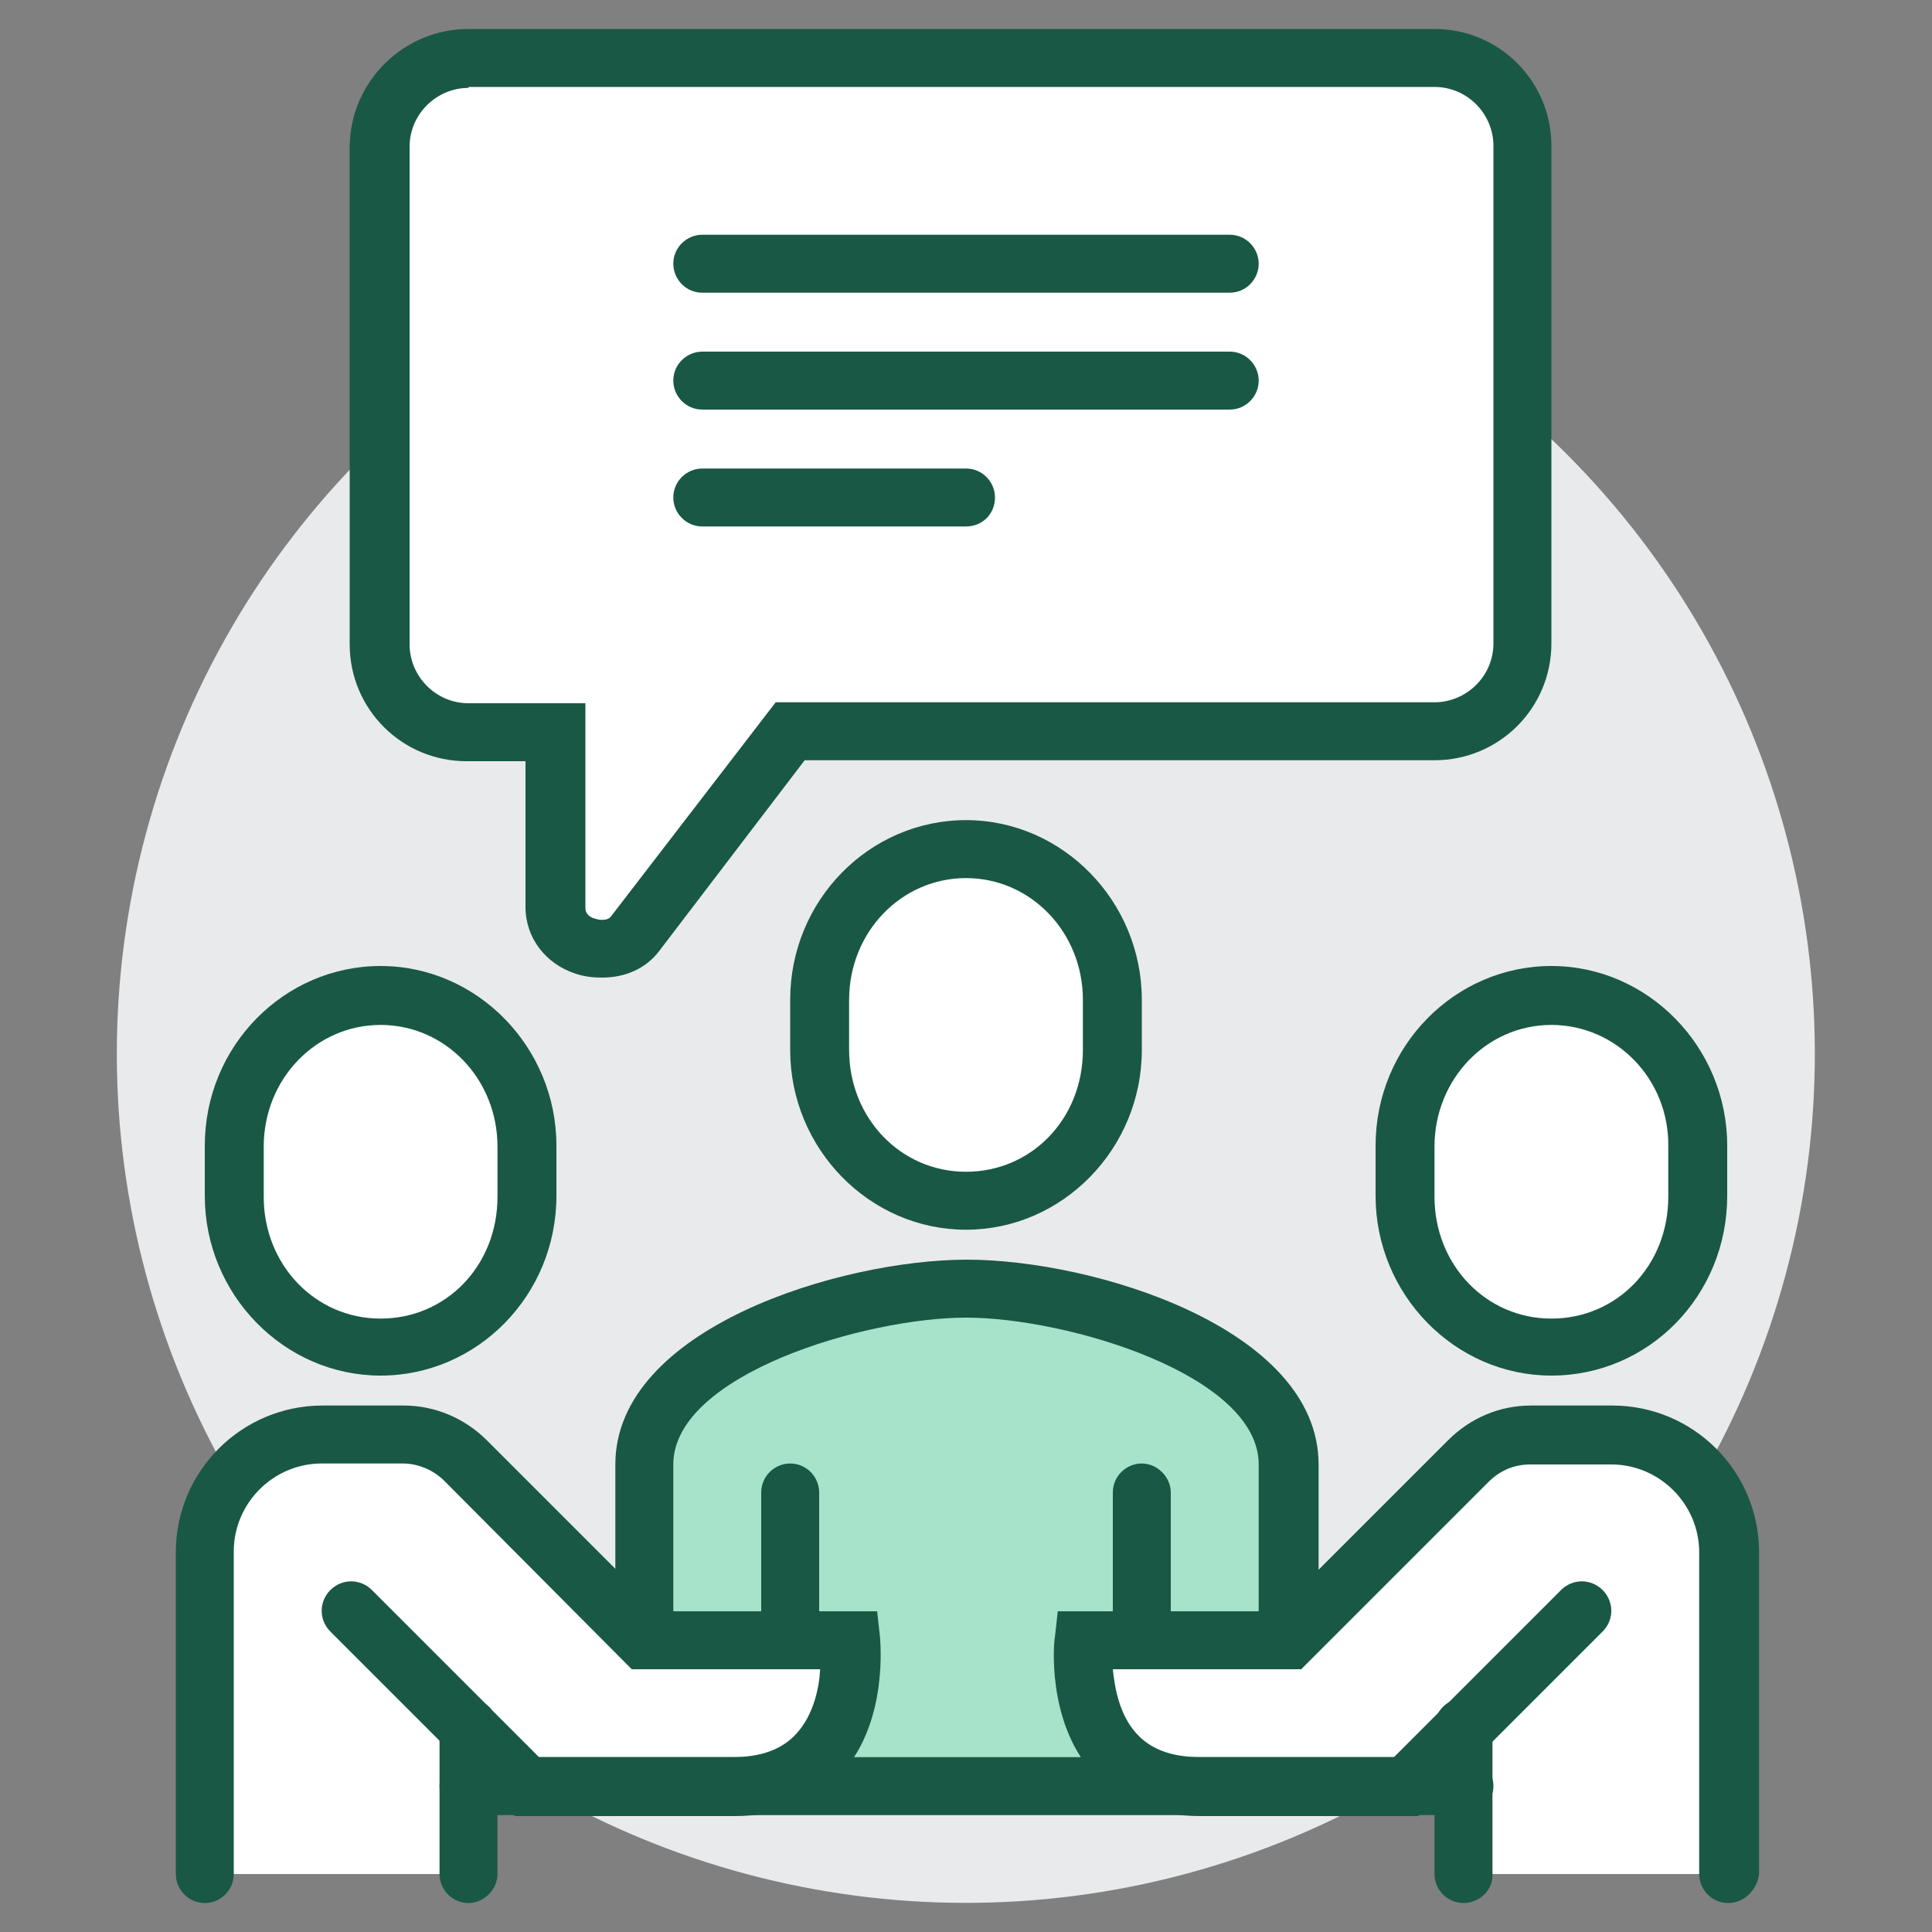 <?xml version="1.0" encoding="utf-8"?>
<!-- Generator: Adobe Illustrator 27.2.0, SVG Export Plug-In . SVG Version: 6.00 Build 0)  -->
<svg version="1.1" id="Livello_1" xmlns="http://www.w3.org/2000/svg" xmlns:xlink="http://www.w3.org/1999/xlink" x="0px" y="0px"
	 viewBox="0 0 200 200" style="enable-background:new 0 0 200 200;" xml:space="preserve">
<rect x="0" y="0" width="200" height="200" fill="#808080" stroke="none"/>
<style type="text/css">
	.st0{fill:#E9EAEB;}
	.st1{fill:#BCC0C4;}
	.st2{fill:#A6E3CA;}
	.st3{fill:#195845;}
	.st4{fill:#FFFFFF;}
	.st5{fill:#2A5082;}
</style>
<g>
	<g>
		<g>
			
				<ellipse transform="matrix(0.707 -0.707 0.707 0.707 -47.851 102.663)" class="st0" cx="100" cy="109.1" rx="87.9" ry="87.9"/>
		</g>
	</g>
	<g>
		<g>
			<path class="st2" d="M100,133.3c-11.4,0-33.3,6.2-33.3,18.2v33.3h66.7v-33.3C133.3,139.5,111.4,133.3,100,133.3z"/>
		</g>
	</g>
	<g>
		<g>
			<path class="st3" d="M133.3,187.9c-1.7,0-3-1.4-3-3v-33.3c0-9.3-19.9-15.2-30.3-15.2s-30.3,5.9-30.3,15.2v33.3c0,1.7-1.4,3-3,3
				s-3-1.4-3-3v-33.3c0-14.1,23.3-21.2,36.4-21.2s36.4,7.1,36.4,21.2v33.3C136.4,186.5,135,187.9,133.3,187.9z"/>
		</g>
	</g>
	<g>
		<g>
			<path class="st4" d="M166.8,148.5h-8.4c-2.4,0-4.7,1-6.4,2.7l-18.6,18.6h-21.2c0,0-1.7,15.2,12.1,15.2c8.1,0,21.2,0,21.2,0l6-6
				V194h27.4v-33.3C178.9,153.9,173.5,148.5,166.8,148.5z"/>
		</g>
	</g>
	<g>
		<g>
			<path class="st4" d="M33.3,148.5h8.4c2.4,0,4.7,1,6.4,2.7l18.6,18.6h21.2c0,0,1.7,15.2-12.1,15.2c-8.1,0-21.2,0-21.2,0l-6-6V194
				H21.2v-33.3C21.2,153.9,26.6,148.5,33.3,148.5z"/>
		</g>
	</g>
	<g>
		<g>
			<path class="st3" d="M118.2,172.7c-1.7,0-3-1.4-3-3v-15.2c0-1.7,1.4-3,3-3s3,1.4,3,3v15.2C121.2,171.4,119.9,172.7,118.2,172.7z"
				/>
		</g>
	</g>
	<g>
		<g>
			<path class="st3" d="M81.8,172.7c-1.7,0-3-1.4-3-3v-15.2c0-1.7,1.4-3,3-3c1.7,0,3,1.4,3,3v15.2C84.8,171.4,83.5,172.7,81.8,172.7
				z"/>
		</g>
	</g>
	<g>
		<g>
			<path class="st4" d="M100,124.2c8.5,0,15.2-7,15.2-15.6v-5.2c0-8.6-6.7-15.6-15.2-15.6c-8.5,0-15.2,7-15.2,15.6v5.2
				C84.8,117.3,91.5,124.2,100,124.2z"/>
		</g>
		<g>
			<path class="st3" d="M100,127.3c-10,0-18.2-8.4-18.2-18.6v-5.2c0-10.3,8.2-18.6,18.2-18.6s18.2,8.4,18.2,18.6v5.2
				C118.2,118.9,110,127.3,100,127.3z M100,90.9c-6.7,0-12.1,5.6-12.1,12.6v5.2c0,7,5.3,12.6,12.1,12.6c6.8,0,12.1-5.5,12.1-12.6
				v-5.2C112.1,96.5,106.7,90.9,100,90.9z"/>
		</g>
	</g>
	<g>
		<g>
			<path class="st3" d="M21.2,197c-1.7,0-3-1.4-3-3v-33.3c0-8.4,6.8-15.2,15.2-15.2h8.4c3.2,0,6.3,1.3,8.6,3.6l17.7,17.7h22.7
				l0.3,2.7c0,0.3,0.9,8.6-3.9,14c-2.7,3-6.5,4.5-11.2,4.5H53.3l-19.1-19.1c-1.2-1.2-1.2-3.1,0-4.3c1.2-1.2,3.1-1.2,4.3,0l17.3,17.3
				h20c3,0,5.2-0.8,6.7-2.5c1.7-1.9,2.3-4.6,2.4-6.6H65.4L46,153.3c-1.1-1.1-2.7-1.8-4.3-1.8h-8.4c-5,0-9.1,4.1-9.1,9.1V194
				C24.2,195.6,22.9,197,21.2,197z"/>
		</g>
	</g>
	<g>
		<g>
			<path class="st3" d="M178.9,197c-1.7,0-3-1.4-3-3v-33.3c0-5-4.1-9.1-9.1-9.1h-8.4c-1.6,0-3.1,0.6-4.3,1.8l-19.4,19.4h-19.5
				c0.2,2,0.7,4.7,2.4,6.6c1.5,1.7,3.7,2.5,6.7,2.5h20l17.3-17.3c1.2-1.2,3.1-1.2,4.3,0s1.2,3.1,0,4.3l-19.1,19.1h-22.5
				c-4.8,0-8.5-1.5-11.2-4.5c-4.8-5.4-4-13.7-3.9-14l0.3-2.7h22.7l17.7-17.7c2.3-2.3,5.3-3.6,8.6-3.6h8.4c8.4,0,15.2,6.8,15.2,15.2
				V194C181.9,195.6,180.6,197,178.9,197z"/>
		</g>
	</g>
	<g>
		<g>
			<path class="st3" d="M48.5,197c-1.7,0-3-1.4-3-3v-15.2c0-1.7,1.4-3,3-3c1.7,0,3,1.4,3,3V194C51.5,195.6,50.1,197,48.5,197z"/>
		</g>
	</g>
	<g>
		<g>
			<path class="st3" d="M151.5,197c-1.7,0-3-1.4-3-3v-15.2c0-1.7,1.4-3,3-3c1.7,0,3,1.4,3,3V194C154.6,195.6,153.2,197,151.5,197z"
				/>
		</g>
	</g>
	<g>
		<g>
			<path class="st3" d="M151.5,187.9H48.5c-1.7,0-3-1.4-3-3s1.4-3,3-3h103.1c1.7,0,3,1.4,3,3S153.2,187.9,151.5,187.9z"/>
		</g>
	</g>
	<g>
		<g>
			<path class="st4" d="M39.4,139.4c8.5,0,15.2-7,15.2-15.6v-5.2c0-8.6-6.7-15.6-15.2-15.6c-8.5,0-15.2,7-15.2,15.6v5.2
				C24.2,132.4,30.9,139.4,39.4,139.4z"/>
		</g>
		<g>
			<path class="st3" d="M39.4,142.4c-10,0-18.2-8.4-18.2-18.6v-5.2c0-10.3,8.2-18.6,18.2-18.6s18.2,8.4,18.2,18.6v5.2
				C57.6,134.1,49.4,142.4,39.4,142.4z M39.4,106.1c-6.7,0-12.1,5.6-12.1,12.6v5.2c0,7,5.3,12.6,12.1,12.6s12.1-5.5,12.1-12.6v-5.2
				C51.5,111.7,46.1,106.1,39.4,106.1z"/>
		</g>
	</g>
	<g>
		<g>
			<path class="st4" d="M160.6,139.4c8.5,0,15.2-7,15.2-15.6v-5.2c0-8.6-6.7-15.6-15.2-15.6c-8.5,0-15.2,7-15.2,15.6v5.2
				C145.5,132.4,152.2,139.4,160.6,139.4z"/>
		</g>
		<g>
			<path class="st3" d="M160.6,142.4c-10,0-18.2-8.4-18.2-18.6v-5.2c0-10.3,8.2-18.6,18.2-18.6c10,0,18.2,8.4,18.2,18.6v5.2
				C178.8,134.1,170.7,142.4,160.6,142.4z M160.6,106.1c-6.7,0-12.1,5.6-12.1,12.6v5.2c0,7,5.3,12.6,12.1,12.6
				c6.8,0,12.1-5.5,12.1-12.6v-5.2C172.8,111.7,167.3,106.1,160.6,106.1z"/>
		</g>
	</g>
	<g>
		<g>
			<path class="st4" d="M48.5,6h100c5,0,9.1,4.1,9.1,9.1v51.5c0,5-4.1,9.1-9.1,9.1H81.8L65.8,96.6c-2.3,3-8.2,1.5-8.2-2.7V75.7h-9.1
				c-5,0-9.1-4.1-9.1-9.1V15.1C39.4,10.1,43.4,6,48.5,6z"/>
		</g>
		<g>
			<path class="st3" d="M62.3,101.2c-0.9,0-1.8-0.1-2.7-0.4c-3.1-1-5.2-3.7-5.2-6.9V78.8h-6.1c-6.7,0-12.1-5.4-12.1-12.1V15.1
				C36.3,8.4,41.8,3,48.5,3h100c6.7,0,12.1,5.4,12.1,12.1v51.5c0,6.7-5.4,12.1-12.1,12.1H83.3L68.2,98.5
				C66.8,100.3,64.7,101.2,62.3,101.2z M48.5,9.1c-3.3,0-6.1,2.7-6.1,6.1v51.5c0,3.3,2.7,6.1,6.1,6.1h12.1v21.2c0,0.7,0.6,1,1,1.1
				c0.6,0.2,1.4,0.2,1.7-0.3l17-22.1h68.2c3.3,0,6.1-2.7,6.1-6.1V15.1c0-3.3-2.7-6.1-6.1-6.1H48.5z"/>
		</g>
	</g>
	<g>
		<g>
			<path class="st3" d="M127.3,30.3H72.7c-1.7,0-3-1.4-3-3c0-1.7,1.4-3,3-3h54.6c1.7,0,3,1.4,3,3C130.3,28.9,129,30.3,127.3,30.3z"
				/>
		</g>
	</g>
	<g>
		<g>
			<path class="st3" d="M127.3,42.4H72.7c-1.7,0-3-1.4-3-3c0-1.7,1.4-3,3-3h54.6c1.7,0,3,1.4,3,3C130.3,41,129,42.4,127.3,42.4z"/>
		</g>
	</g>
	<g>
		<g>
			<path class="st3" d="M100,54.5H72.7c-1.7,0-3-1.4-3-3c0-1.7,1.4-3,3-3H100c1.7,0,3,1.4,3,3C103,53.2,101.7,54.5,100,54.5z"/>
		</g>
	</g>
</g>
</svg>
